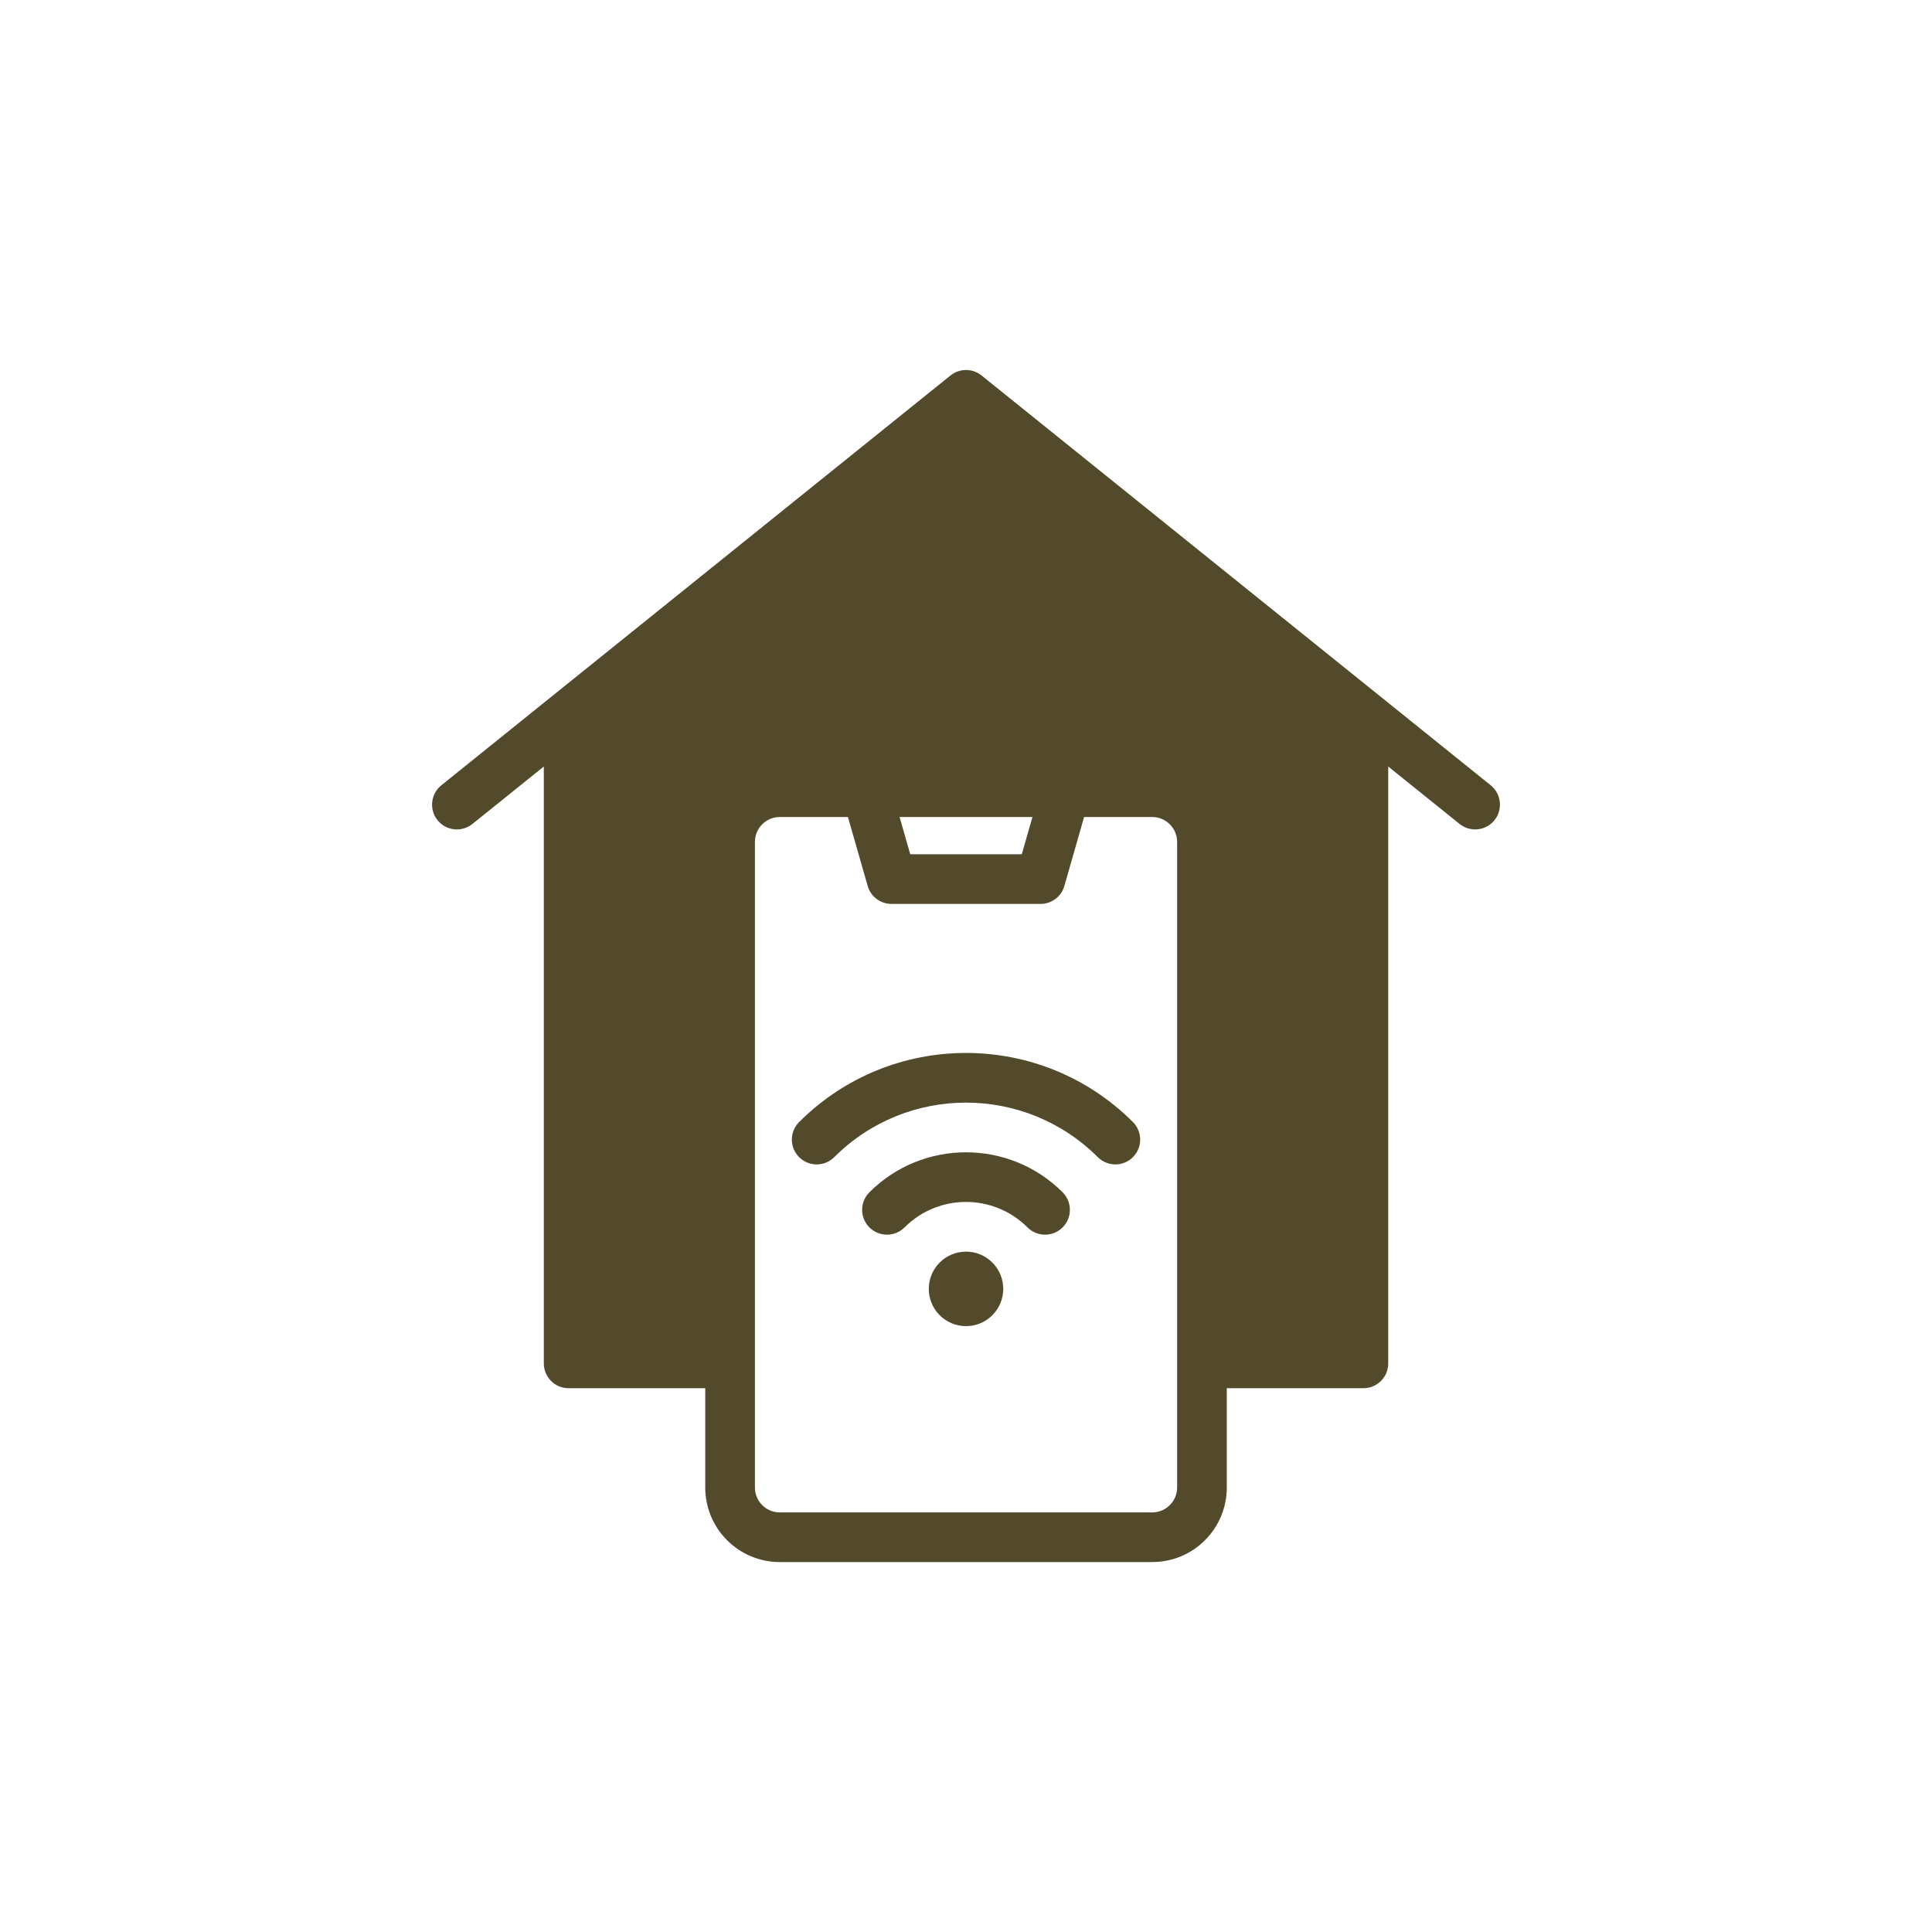 <svg width="94" height="94" viewBox="0 0 94 94" fill="none" xmlns="http://www.w3.org/2000/svg">
<path fill-rule="evenodd" clip-rule="evenodd" d="M26.459 37.294V66.335C26.459 67.002 26.997 67.543 27.667 67.543H34.313V72.376C34.313 73.338 34.694 74.26 35.377 74.94C36.053 75.62 36.978 76.001 37.938 76.001H56.063C57.024 76.001 57.948 75.62 58.625 74.94C59.308 74.26 59.688 73.338 59.688 72.376V67.543H66.334C67.005 67.543 67.543 67.002 67.543 66.335V37.294L71.016 40.089C71.536 40.507 72.297 40.424 72.714 39.905C73.131 39.385 73.046 38.624 72.527 38.206L47.756 18.268C47.315 17.913 46.687 17.913 46.246 18.268L21.475 38.206C20.955 38.624 20.87 39.385 21.287 39.905C21.704 40.424 22.465 40.507 22.985 40.089L26.459 37.294ZM36.73 40.96V72.376C36.73 72.697 36.857 73.004 37.086 73.231C37.31 73.457 37.618 73.585 37.938 73.585H56.063C56.383 73.585 56.692 73.457 56.915 73.231C57.145 73.004 57.272 72.697 57.272 72.376V40.96C57.272 40.639 57.145 40.332 56.915 40.105C56.692 39.879 56.383 39.751 56.063 39.751H52.746L51.786 43.104C51.641 43.623 51.163 43.98 50.626 43.98H43.376C42.838 43.98 42.361 43.623 42.216 43.104L41.255 39.751H37.938C37.618 39.751 37.31 39.879 37.086 40.105C36.857 40.332 36.73 40.639 36.73 40.96ZM45.72 61.428C45.013 62.135 45.013 63.284 45.72 63.991C46.427 64.699 47.575 64.699 48.282 63.991C48.989 63.284 48.989 62.135 48.282 61.428C47.575 60.721 46.427 60.721 45.72 61.428ZM44.01 59.718C45.66 58.067 48.342 58.067 49.991 59.718C50.463 60.19 51.23 60.19 51.701 59.718C52.172 59.247 52.172 58.481 51.701 58.01C49.109 55.416 44.892 55.416 42.3 58.01C41.829 58.481 41.829 59.247 42.3 59.718C42.772 60.19 43.539 60.19 44.01 59.718ZM40.59 56.3C44.131 52.763 49.871 52.763 53.411 56.3C53.882 56.772 54.65 56.772 55.121 56.3C55.592 55.829 55.592 55.063 55.121 54.592C50.638 50.11 43.364 50.11 38.881 54.592C38.41 55.063 38.41 55.829 38.881 56.3C39.352 56.772 40.119 56.772 40.59 56.3ZM43.768 39.751L44.288 41.564H49.714L50.233 39.751H43.768Z" fill="#534A2C"/>
</svg>
